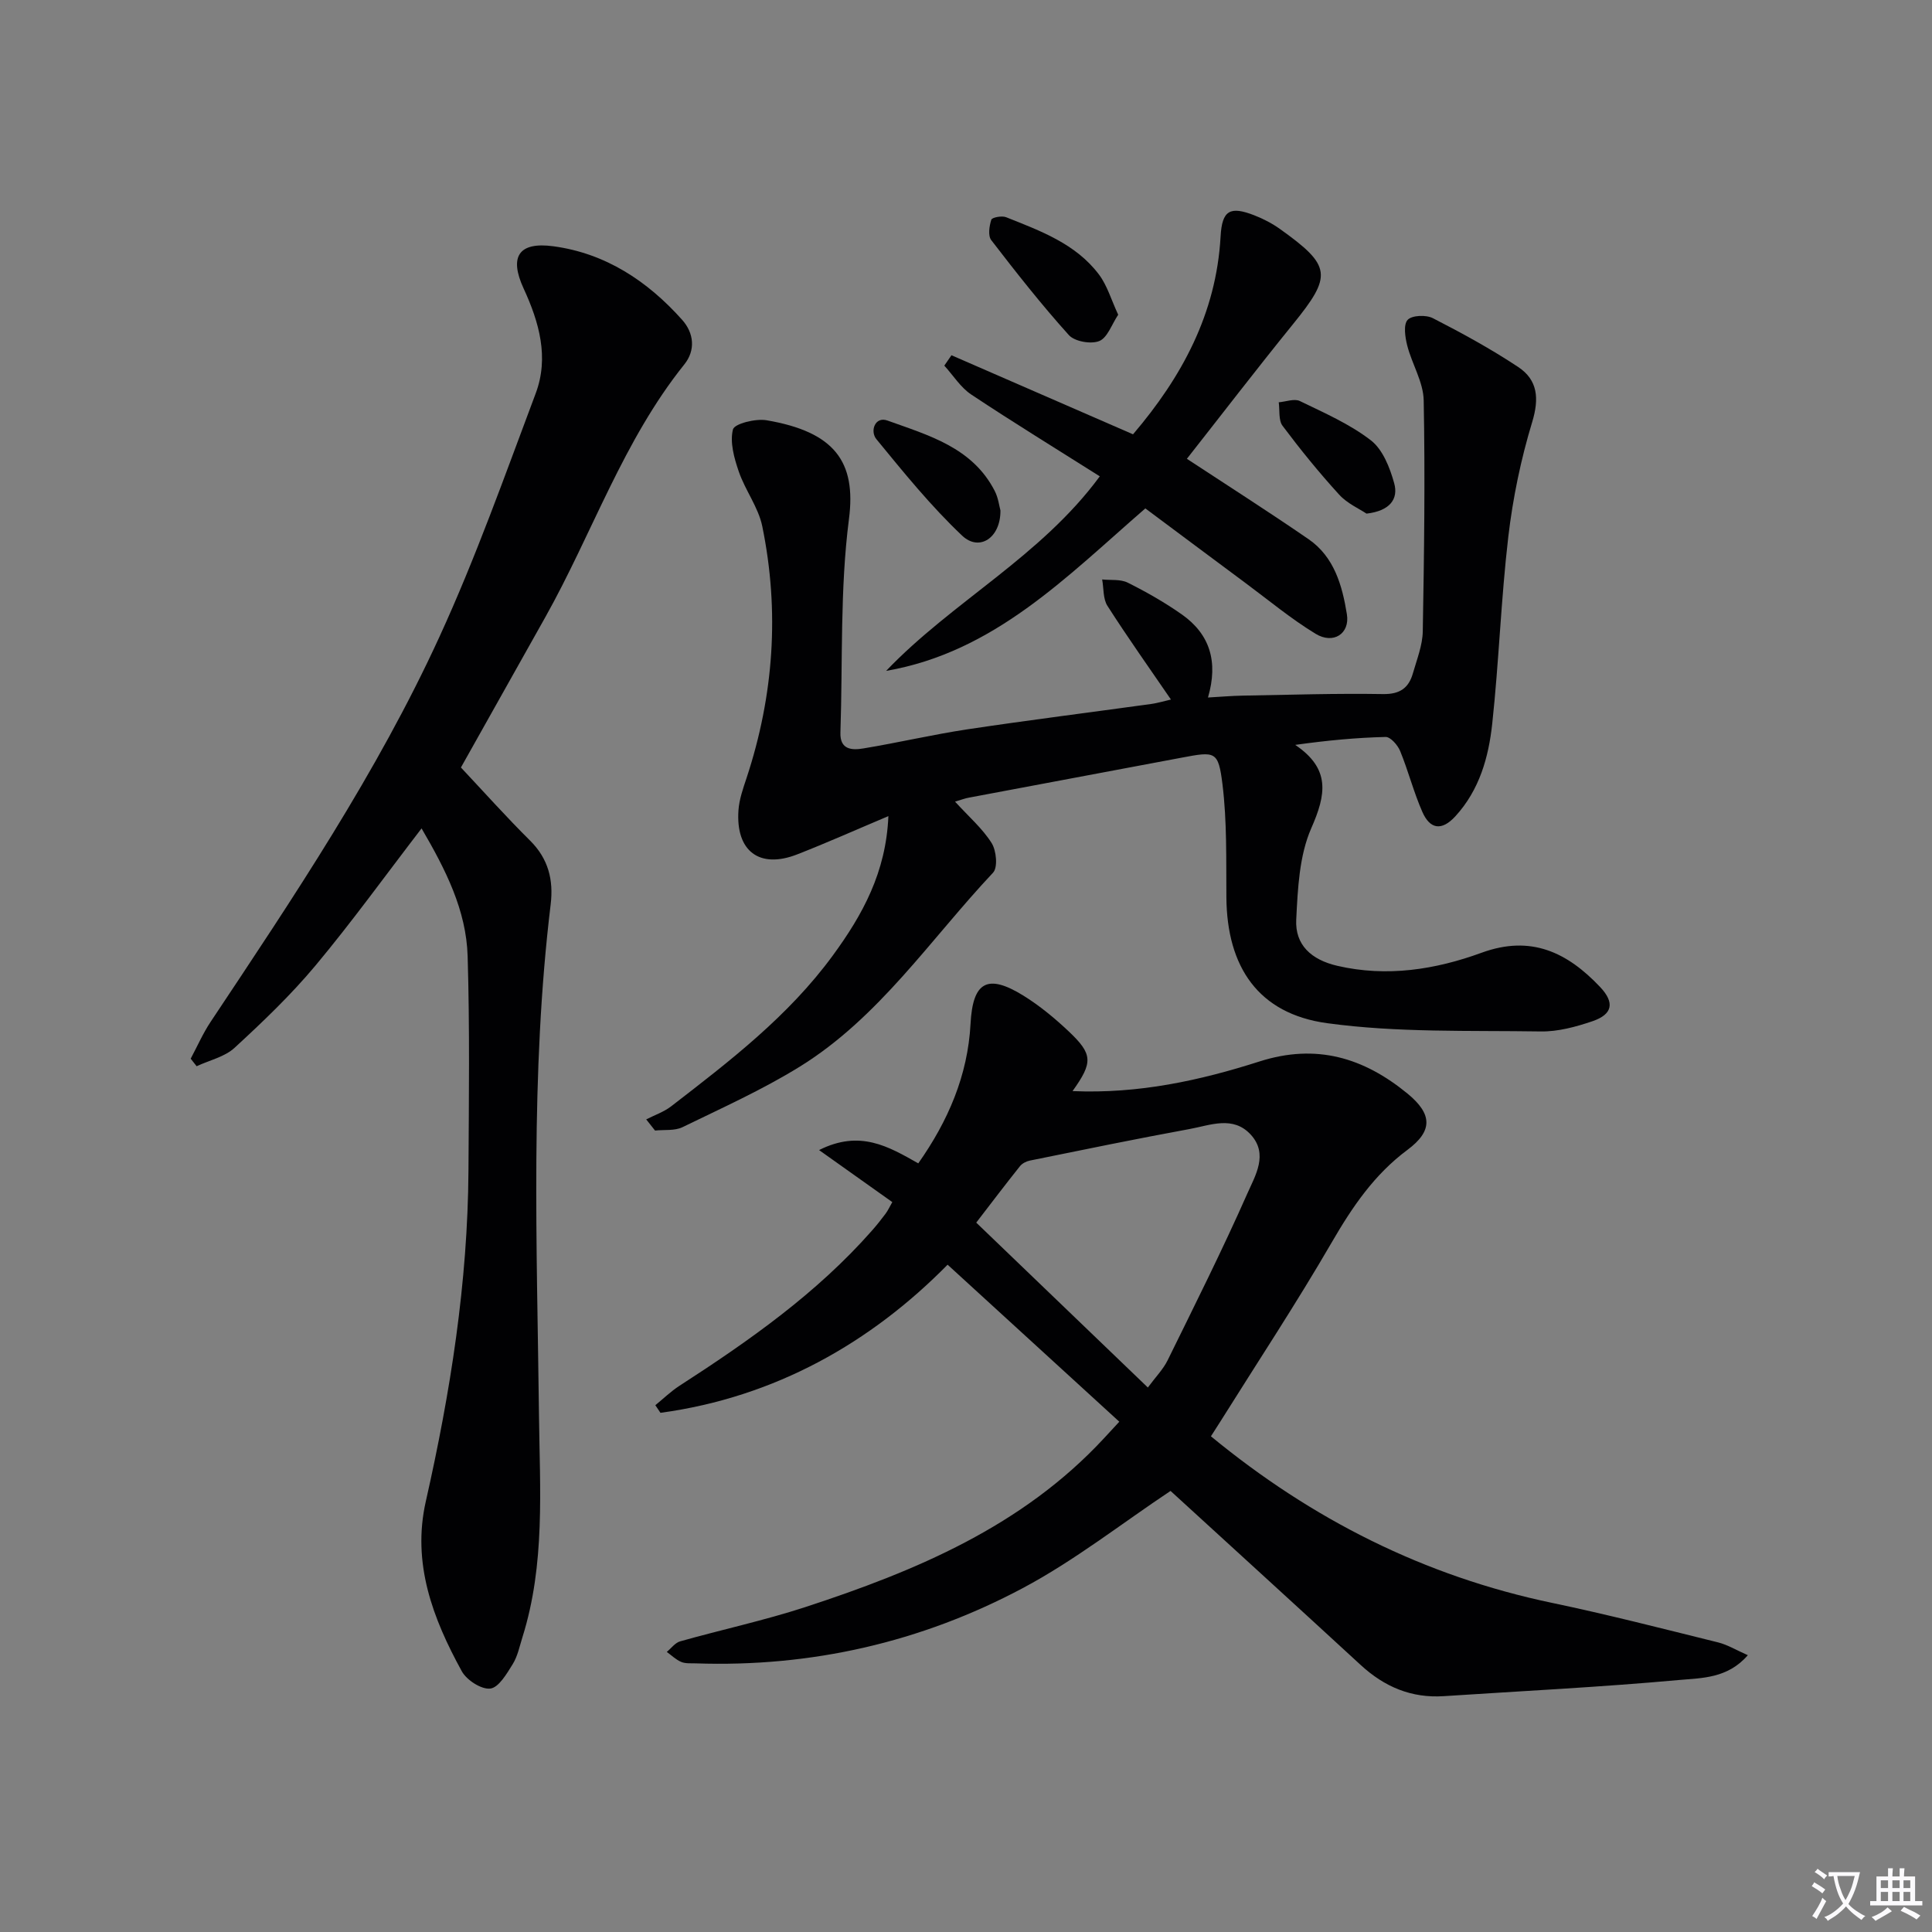 <svg enable-background="new 0 0 400 400" viewBox="0 0 400 400" xmlns="http://www.w3.org/2000/svg"><rect x="0" y="0" width="400" height="400" fill="#808080" stroke="none"/><path d="m377.9 391.2c-.2.3-.4.5-.6.8-.7-.6-1.4-1-2.2-1.5.2-.3.4-.5.5-.8.6.4 1.4.8 2.3 1.5zm-1.8 6.1c-.2-.2-.5-.4-.9-.6.4-.6.8-1.2 1.2-1.9s.7-1.3.9-1.9c.3.3.5.5.8.7-.7 1.3-1.4 2.6-2 3.7zm2.2-9c-.3.3-.5.5-.6.8-.6-.6-1.3-1.1-2-1.5.3-.3.5-.5.6-.7.6.5 1.3.9 2 1.4zm.3.2v-.9h2 4.5c-.3 1.3-.6 2.5-1 3.6s-.9 2.1-1.4 3c.4.5 1 1 1.6 1.4s1.2.8 1.9 1.1c-.3.2-.5.4-.8.8-.4-.3-1-.7-1.6-1.2s-1.2-1.1-1.6-1.6c-.5.6-1.1 1.1-1.7 1.6s-1.4.9-2.1 1.4c-.1-.3-.3-.5-.7-.8.6-.2 1.2-.5 1.9-1s1.4-1.1 2-1.8c-.5-.8-.9-1.6-1.2-2.5s-.6-2-.8-3.2c-.4.1-.7.1-1 .1zm2.5 2.7c.3 1 .7 1.7 1 2.2.3-.5.6-1.1 1-2s.6-1.9.9-3h-3.2-.4c.1.9.3 1.8.7 2.8z" fill="#fbfafc"/><path d="m396.5 388.5v1.5 3.6h1.5v.9c-.4 0-1 0-1.7 0h-7.9c-.5 0-.9 0-1.2 0v-.9h1.3v-3.5c0-.7 0-1.2 0-1.6h2.4c0-.8 0-1.4 0-1.7h1c0 .3-.1.8-.1 1.7h1.5c0-.8 0-1.4 0-1.7h1c0 .3-.1.9-.1 1.7zm-8.2 9.2c-.2-.3-.5-.5-.8-.8.8-.3 1.4-.6 1.9-.9s1-.7 1.4-1.1c.3.3.6.5.9.8-1.6 1-2.8 1.6-3.4 2zm2.6-6.8v-1.6h-1.5v1.6zm0 2.7v-1.9h-1.5v1.9zm2.4-2.7v-1.6h-1.5v1.6zm0 2.7v-1.9h-1.5v1.9zm.2 2 .7-.8c.4.2.9.5 1.6.8s1.3.7 1.8 1c-.3.3-.5.5-.8.8-.4-.3-1.5-1-3.3-1.8zm2-4.7v-1.6h-1.4v1.6zm0 2.7v-1.9h-1.4v1.9z" fill="#fbfafc"/><g fill="#010103"><path d="m222.06 225.9c13.71.59 26.39-2.2 38.72-6.14 11.77-3.76 21.57-.77 30.62 6.65 5.19 4.26 5.27 7.74-.02 11.67-6.86 5.1-11.41 11.82-15.65 19.13-7.33 12.64-15.4 24.86-23.16 37.25-.61.97-1.23 1.93-1.86 2.91 20.9 17.21 44.21 28.96 70.63 34.49 11.52 2.41 22.94 5.35 34.37 8.18 1.97.49 3.79 1.61 6.16 2.65-4.19 4.84-9.56 4.71-14.18 5.13-16.22 1.48-32.49 2.28-48.75 3.35-6.72.45-12.31-1.93-17.21-6.44-13.32-12.26-26.71-24.46-39.38-36.05-10.14 6.75-19.86 14.41-30.61 20.13-21.05 11.2-43.78 16.4-67.75 15.57-1-.03-2.09.07-2.96-.3-1.09-.46-2-1.36-2.98-2.07.92-.75 1.73-1.9 2.78-2.19 8.62-2.43 17.4-4.32 25.9-7.09 22.92-7.5 44.95-16.72 61.84-34.95.77-.83 1.54-1.66 3.17-3.43-11.91-10.89-23.68-21.65-35.55-32.51-15.79 16.04-35.57 27.42-59.45 30.67-.35-.53-.71-1.05-1.06-1.58 1.65-1.34 3.2-2.85 4.97-4 14.43-9.32 28.44-19.15 39.89-32.16.99-1.12 1.92-2.3 2.82-3.5.48-.65.82-1.41 1.38-2.39-4.85-3.45-9.59-6.81-15.16-10.77 8.45-4.25 14.33-.76 20.54 2.75 6.16-8.75 10.25-18.17 10.82-28.9.46-8.67 3.47-10.45 10.94-5.83 3.36 2.08 6.48 4.67 9.37 7.39 5.02 4.75 5.07 6.42.81 12.38zm15.59 61.37c1.63-2.21 3.18-3.77 4.1-5.65 5.63-11.45 11.35-22.87 16.51-34.54 1.62-3.67 4.39-8.12.71-12.15-3.66-4.01-8.4-1.96-12.66-1.18-11.07 2.03-22.09 4.3-33.11 6.54-.74.15-1.58.59-2.03 1.16-2.97 3.72-5.85 7.52-9.05 11.68 11.95 11.49 23.56 22.64 35.53 34.14z"/><path d="m197.73 165.97c2.86 3.13 5.68 5.56 7.58 8.58.98 1.56 1.31 5.05.29 6.13-12.97 13.78-23.59 30.01-40.05 40.18-7.72 4.77-16.07 8.53-24.25 12.51-1.62.79-3.77.49-5.68.7-.61-.77-1.22-1.54-1.83-2.31 1.73-.89 3.65-1.54 5.17-2.71 12.12-9.36 24.27-18.66 33.46-31.22 6.18-8.44 11.03-17.25 11.51-28.86-6.71 2.83-12.75 5.53-18.9 7.93-7.8 3.04-12.73-.68-12.14-9.14.16-2.27.96-4.53 1.69-6.72 5.63-17.08 6.85-34.48 3.24-52.08-.81-3.94-3.53-7.44-4.86-11.32-.96-2.79-1.88-6.07-1.21-8.73.3-1.19 4.69-2.29 6.96-1.9 14.08 2.4 18.59 8.59 17.06 20.43-1.88 14.58-1.28 29.48-1.77 44.24-.12 3.61 2.46 3.66 4.78 3.27 7.19-1.19 14.3-2.86 21.51-3.95 12.64-1.9 25.32-3.49 37.98-5.24 1.44-.2 2.85-.63 4.16-.93-4.47-6.53-8.97-12.86-13.15-19.4-.93-1.46-.75-3.62-1.09-5.46 1.78.19 3.79-.09 5.29.66 3.85 1.92 7.64 4.08 11.16 6.55 5.85 4.1 7.63 9.79 5.46 17.23 2.56-.14 4.9-.35 7.25-.39 9.66-.17 19.32-.48 28.98-.32 3.49.06 5.33-1.25 6.2-4.31.82-2.87 1.99-5.78 2.04-8.69.28-15.93.5-31.88.19-47.81-.07-3.8-2.43-7.52-3.41-11.36-.44-1.73-.82-4.33.09-5.31.9-.96 3.82-1.07 5.23-.34 6.03 3.09 12.01 6.36 17.65 10.1 4.05 2.68 4.39 6.5 2.9 11.41-2.34 7.7-4 15.72-4.94 23.72-1.51 12.86-1.94 25.85-3.33 38.73-.75 6.94-2.64 13.7-7.61 19.14-2.88 3.15-5.29 2.68-6.86-.89-1.8-4.09-2.9-8.47-4.6-12.61-.5-1.22-2-2.93-3-2.9-6.07.14-12.13.72-18.72 1.64 7.36 4.97 6.39 10.29 3.33 17.24-2.5 5.69-2.8 12.55-3.12 18.94-.26 5.23 3.11 8.31 8.5 9.56 10.26 2.38 20.31.79 29.89-2.71 10.25-3.74 17.77-.04 24.52 7.09 3.07 3.25 2.61 5.67-1.6 7.1-3.42 1.16-7.13 2.17-10.7 2.11-14.76-.23-29.66.28-44.21-1.71-14.26-1.95-20.75-11.66-20.86-26.05-.06-7.81.14-15.69-.81-23.41-.86-6.93-1.48-6.83-8.47-5.51-14.67 2.76-29.34 5.5-44.01 8.27-.79.13-1.56.44-2.89.83z"/><path d="m87.28 171.51c-7.53 9.8-14.42 19.36-21.95 28.38-5.1 6.11-10.91 11.66-16.77 17.05-2.05 1.89-5.2 2.57-7.85 3.81-.41-.52-.82-1.04-1.23-1.56 1.37-2.56 2.54-5.25 4.14-7.65 17.14-25.76 34.42-51.48 47.35-79.67 7.53-16.4 13.58-33.5 19.94-50.42 2.79-7.44.73-14.72-2.5-21.72-3.03-6.57-1.05-9.72 6.18-8.74 10.8 1.46 19.5 7.22 26.65 15.24 2.44 2.74 2.8 6.28.44 9.22-12.66 15.78-19.05 34.98-28.79 52.35-5.84 10.42-11.7 20.83-17.46 31.1 4.77 5.08 9.4 10.26 14.33 15.15 3.78 3.76 4.86 8.13 4.25 13.2-4.26 35.15-2.83 70.45-2.42 105.7.18 15.49 1.31 30.9-3.41 45.97-.6 1.9-1 3.96-2.02 5.61-1.24 1.99-2.9 4.86-4.65 5.07-1.85.22-4.9-1.75-5.91-3.6-5.99-10.91-10.34-22.34-7.44-35.16 5.1-22.56 8.69-45.32 8.83-68.5.09-14.79.27-29.59-.17-44.36-.28-9.52-4.54-17.91-9.54-26.47z"/><path d="m227.7 98.62c-9.01-5.7-17.91-11.15-26.59-16.92-2.22-1.47-3.75-3.97-5.6-6 .49-.72.99-1.43 1.48-2.15 12.45 5.42 24.9 10.84 37.59 16.37 10.07-11.81 17.24-24.94 18.13-40.97.3-5.42 1.95-6.34 7.01-4.36 1.84.72 3.66 1.66 5.27 2.81 10.72 7.66 10.88 9.65 2.69 19.74-7.54 9.3-14.83 18.8-21.95 27.85 8.4 5.52 16.89 10.93 25.19 16.64 5.33 3.67 6.98 9.61 7.94 15.55.65 4.02-2.8 6.28-6.48 4.04-5.09-3.1-9.71-6.95-14.51-10.51-6.93-5.14-13.85-10.32-20.74-15.45-16.35 14.18-31.31 29.77-53.67 33.64 13.74-14.37 31.99-23.63 44.24-40.28z"/><path d="m231.51 65.16c-1.35 2.02-2.22 4.76-3.92 5.45-1.72.69-5.1.1-6.3-1.24-5.66-6.28-10.9-12.95-16.06-19.65-.71-.92-.41-2.92.01-4.23.15-.48 2.19-.87 3.06-.52 7.09 2.83 14.42 5.48 19.23 11.87 1.72 2.29 2.55 5.26 3.98 8.32z"/><path d="m207.13 105.68c.06 5.69-4.38 8.58-7.93 5.22-6.45-6.1-12.1-13.08-17.75-19.97-1.38-1.69-.27-4.79 2.29-3.86 8.49 3.06 17.59 5.56 22.21 14.58.74 1.43.93 3.14 1.18 4.03z"/><path d="m282.92 106.34c-1.48-1-3.99-2.09-5.67-3.94-4.14-4.54-8.02-9.32-11.71-14.24-.87-1.16-.56-3.22-.79-4.87 1.47-.12 3.23-.81 4.37-.26 5.05 2.45 10.32 4.75 14.71 8.14 2.46 1.9 3.93 5.66 4.82 8.87.92 3.28-.9 5.75-5.73 6.3z"/></g></svg>